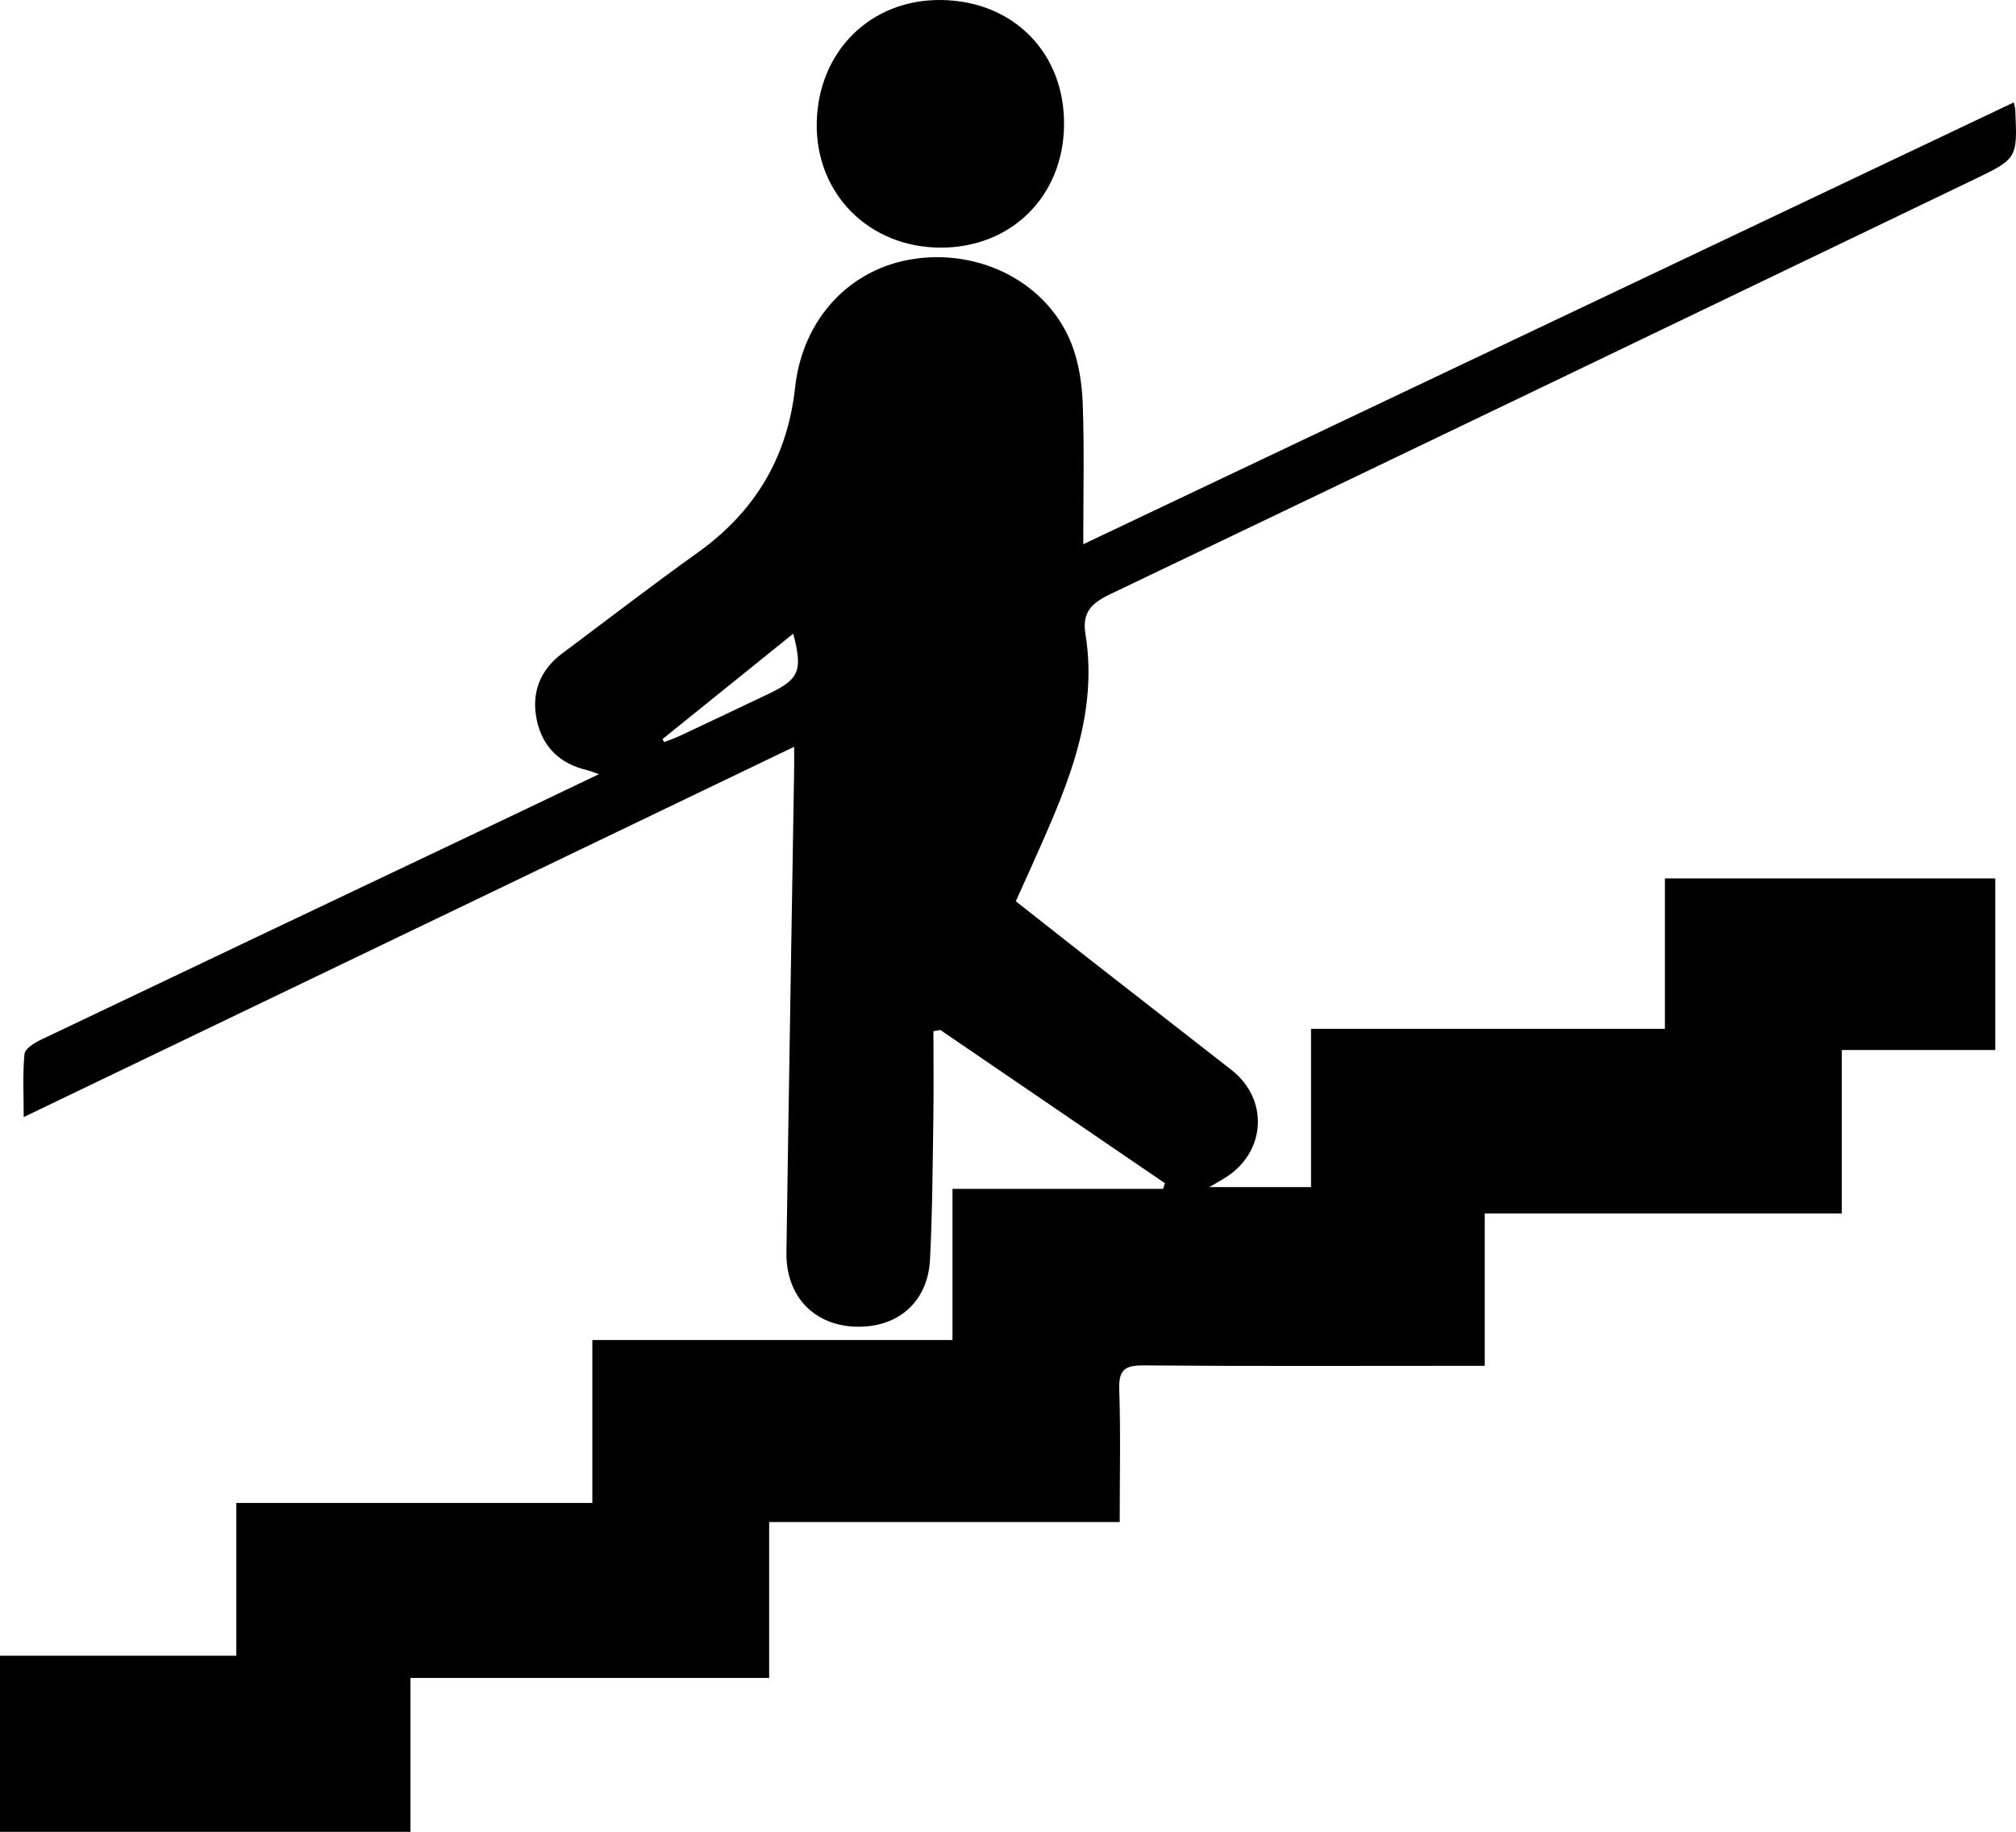 <?xml version="1.0" encoding="utf-8"?>
<!-- Generator: Adobe Illustrator 17.0.0, SVG Export Plug-In . SVG Version: 6.00 Build 0)  -->
<!DOCTYPE svg PUBLIC "-//W3C//DTD SVG 1.1//EN" "http://www.w3.org/Graphics/SVG/1.1/DTD/svg11.dtd">
<svg version="1.1" id="Layer_1" xmlns="http://www.w3.org/2000/svg" xmlns:xlink="http://www.w3.org/1999/xlink" x="0px" y="0px"
	 width="283.465px" height="257.595px" viewBox="0 0 283.465 257.595" enable-background="new 0 0 283.465 257.595"
	 xml:space="preserve">
<path d="M283.15,14.401c0.141,0.659,0.206,0.839,0.214,1.021c0.303,6.87,0.308,6.881-5.892,9.862
	c-40.45,19.45-80.889,38.921-121.383,58.277c-2.612,1.248-3.955,2.556-3.471,5.56c1.949,12.083-3.075,22.567-7.757,33.116
	c-0.636,1.434-1.291,2.86-2.032,4.498c3.545,2.789,7.027,5.543,10.525,8.277c6.594,5.153,13.195,10.297,19.797,15.44
	c5.209,4.058,4.899,11.364-0.647,15.016c-0.581,0.383-1.198,0.712-2.461,1.457c5.173,0,9.555,0,14.301,0c0-7.42,0-14.713,0-22.253
	c16.689,0,33.018,0,49.755,0c0-7.144,0-14.046,0-21.147c15.698,0,30.987,0,46.452,0c0,7.987,0,15.93,0,24.123
	c-7.123,0-14.152,0-21.585,0c0,7.705,0,15.173,0,22.982c-16.897,0-33.393,0-50.2,0c0,7.265,0,14.191,0,21.432
	c-1.399,0-2.486,0-3.574,0c-14.787,0-29.576,0.065-44.362-0.06c-2.623-0.022-3.548,0.576-3.455,3.34
	c0.207,6.12,0.064,12.251,0.064,18.689c-16.473,0-32.702,0-49.29,0c0,7.404,0,14.505,0,21.914c-16.955,0-33.552,0-50.436,0
	c0,7.348,0,14.385,0,21.648c-19.373,0-38.456,0-57.715,0c0-8.221,0-16.346,0-24.77c11.07,0,21.997,0,33.231,0
	c0-7.225,0-14.16,0-21.48c16.792,0,33.279,0,50.059,0c0-7.784,0-15.184,0-22.908c16.986,0,33.681,0,50.639,0
	c0-7.171,0-14.018,0-21.261c10.04,0,19.823,0,29.607,0c0.087-0.264,0.174-0.529,0.261-0.793
	c-10.525-7.182-21.05-14.365-31.575-21.547c-0.324,0.058-0.648,0.117-0.972,0.175c0,4.107,0.052,8.215-0.012,12.322
	c-0.102,6.601-0.132,13.208-0.47,19.799c-0.283,5.524-3.94,9.067-9.17,9.404c-6.539,0.422-11.114-3.822-11.018-10.409
	c0.329-22.593,0.718-45.186,1.082-67.779c0.015-0.917,0.002-1.835,0.002-3.335c-36.174,17.388-71.964,34.59-108.328,52.069
	c0-3.253-0.163-6.077,0.109-8.86c0.073-0.744,1.375-1.567,2.282-1.999c21.639-10.326,43.301-20.602,64.957-30.892
	c4.341-2.062,8.672-4.145,13.524-6.466c-0.918-0.317-1.296-0.486-1.693-0.578c-3.823-0.894-6.262-3.288-7.044-7.074
	c-0.778-3.77,0.435-6.976,3.587-9.331c6.332-4.73,12.593-9.557,19.021-14.154c8.034-5.746,12.642-13.357,13.716-23.215
	c1.063-9.758,7.815-16.867,16.905-18.134c9.481-1.322,18.736,3.602,22.004,12.07c1.012,2.621,1.443,5.586,1.544,8.415
	c0.223,6.292,0.07,12.597,0.07,19.668C196.263,55.662,239.579,35.092,283.15,14.401z M93.154,103.927
	c0.078,0.14,0.156,0.28,0.233,0.42c0.73-0.286,1.48-0.531,2.188-0.864c4.187-1.969,8.37-3.947,12.545-5.942
	c4.267-2.039,4.771-3.234,3.416-8.436C105.342,94.099,99.248,99.013,93.154,103.927z"/>
<path d="M149.613,17.63c-0.123,9.994-7.434,17.225-17.383,17.191c-10.056-0.034-17.555-7.584-17.39-17.506
	c0.169-10.124,7.616-17.465,17.564-17.312C142.572,0.159,149.737,7.499,149.613,17.63z"/>
</svg>
